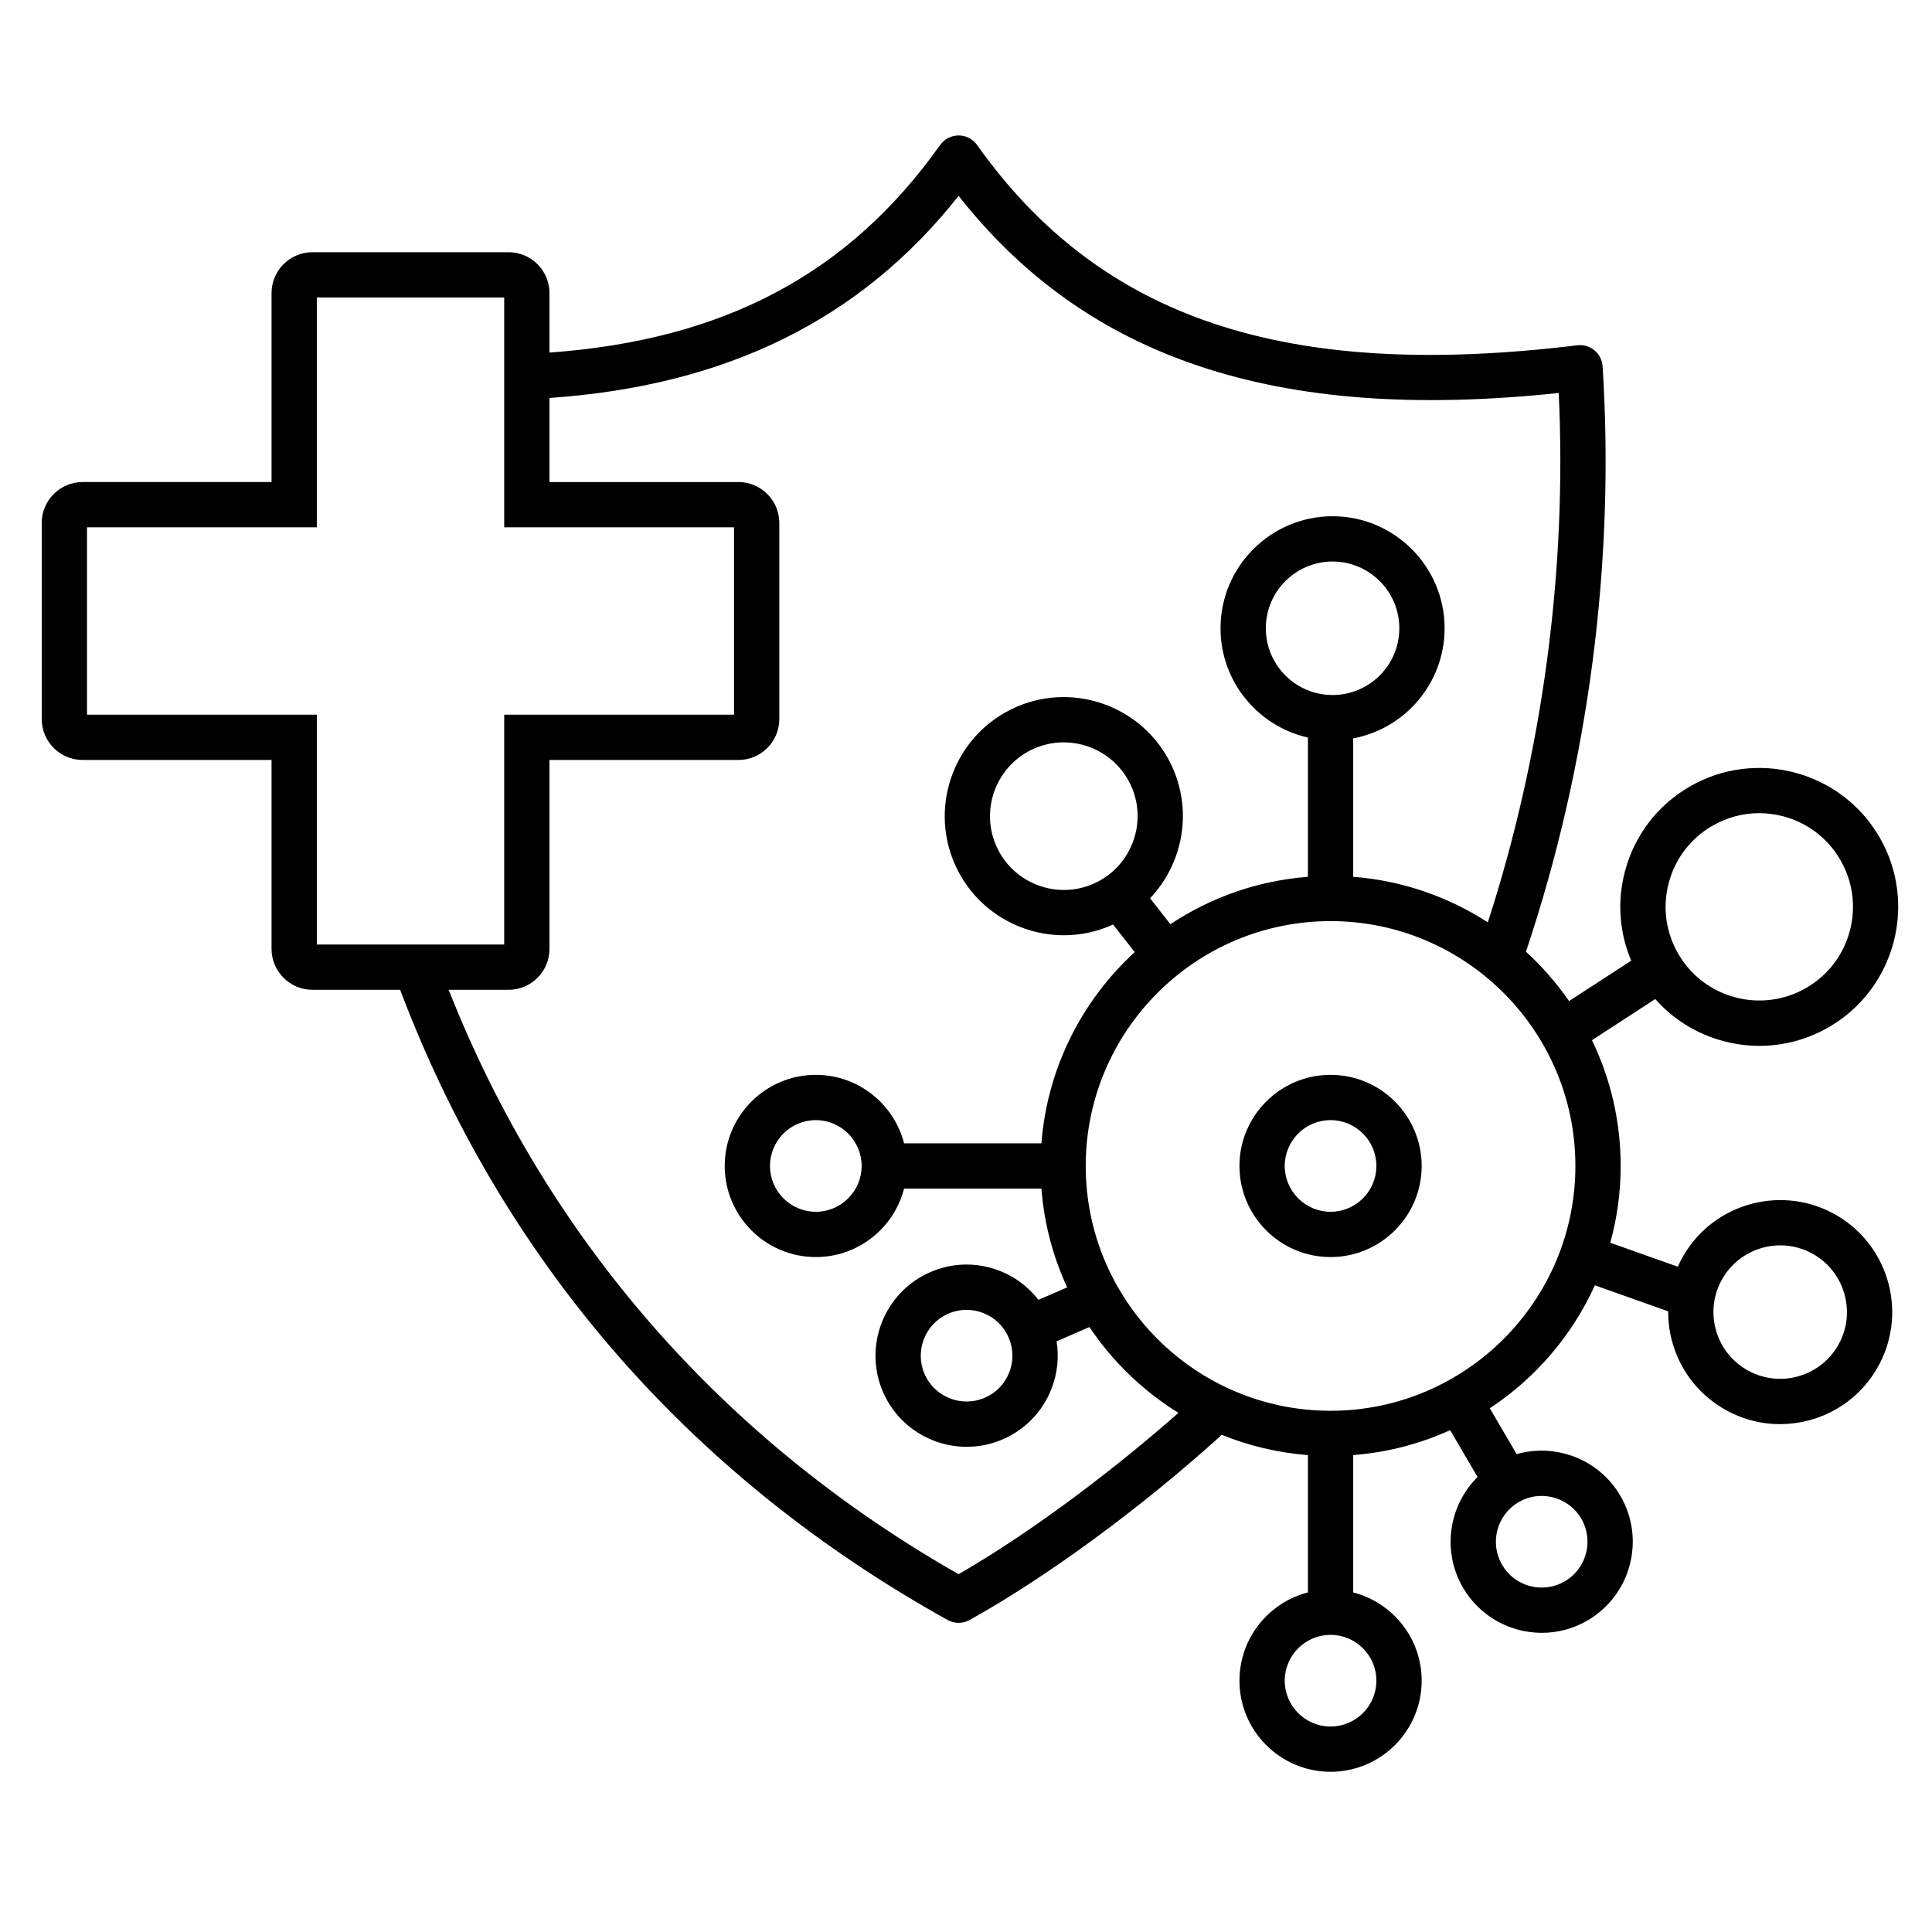 <svg id="Layer_1" viewBox="0 0 512 512" xmlns="http://www.w3.org/2000/svg" data-name="Layer 1"><path d="m352.612 284.845c-13.313 0-24.145 10.831-24.145 24.145s10.832 24.145 24.145 24.145 24.145-10.832 24.145-24.145-10.831-24.145-24.145-24.145zm0 36.29c-6.697 0-12.145-5.448-12.145-12.145s5.448-12.145 12.145-12.145 12.145 5.448 12.145 12.145-5.448 12.145-12.145 12.145zm134.231 1.005c-14.104-8.309-32.339-3.595-40.647 10.51-.583.99-1.099 2.008-1.56 3.042l-17.895-6.352c1.783-6.486 2.754-13.305 2.754-20.35 0-11.934-2.734-23.242-7.607-33.331l16.776-10.901c4.769 5.404 11.024 9.283 18.149 11.168 3.137.83 6.316 1.24 9.477 1.24 6.419 0 12.754-1.694 18.452-5.008 17.55-10.208 23.524-32.791 13.316-50.342s-32.792-23.525-50.342-13.316c-8.502 4.945-14.569 12.905-17.084 22.413-2.106 7.964-1.5 16.212 1.655 23.678l-16.468 10.701c-3.318-4.785-7.154-9.184-11.444-13.097.04-.1.091-.192.126-.295 16.523-49.429 23.51-102.964 20.207-154.818-.105-1.648-.884-3.18-2.155-4.234-1.27-1.055-2.916-1.538-4.558-1.34-77.269 9.407-126.324-6.963-159.06-53.083-1.125-1.585-2.949-2.527-4.893-2.527s-3.768.942-4.893 2.527c-24.222 34.122-57.2 51.675-103.533 55.015v-15.764c0-5.974-4.86-10.834-10.834-10.834h-51.985c-5.974 0-10.834 4.86-10.834 10.834v50.073h-50.072c-5.974 0-10.834 4.86-10.834 10.834v51.985c0 5.974 4.86 10.834 10.834 10.834h50.072v50.073c0 5.974 4.86 10.834 10.834 10.834h23.243c13.271 35.134 32.034 66.999 55.799 94.716 24.626 28.723 54.667 53.045 89.287 72.292.907.504 1.911.756 2.916.756s2.009-.252 2.916-.756c20.323-11.299 45.079-29.438 66.223-48.522.198-.179.357-.383.526-.581 7.164 2.918 14.861 4.778 22.904 5.403v36.394c-10.419 2.675-18.143 12.147-18.143 23.389 0 13.313 10.831 24.145 24.145 24.145s24.145-10.831 24.145-24.145c0-11.243-7.725-20.716-18.146-23.39v-36.394c9.098-.706 17.752-2.999 25.694-6.608l7.264 12.416c-7.642 7.571-9.525 19.647-3.848 29.35 4.487 7.668 12.577 11.946 20.88 11.946 4.138 0 8.331-1.063 12.153-3.3 11.49-6.723 15.369-21.542 8.646-33.033-5.678-9.703-17.129-13.978-27.474-11.024l-7.112-12.156c12.097-7.976 21.807-19.273 27.844-32.585l19.423 6.895c-.013 2.543.297 5.104.95 7.632 1.985 7.677 6.841 14.122 13.674 18.147 4.627 2.726 9.785 4.121 15.018 4.121 2.494 0 5.005-.317 7.483-.958 7.677-1.985 14.122-6.841 18.146-13.673 8.309-14.104 3.594-32.339-10.51-40.647zm-44.609-88.158c1.695-6.41 5.786-11.775 11.517-15.109 3.841-2.234 8.11-3.376 12.438-3.376 2.13 0 4.274.277 6.389.836 6.41 1.695 11.775 5.786 15.108 11.517s4.235 12.417 2.54 18.827-5.786 11.775-11.517 15.108c-11.831 6.883-27.054 2.855-33.936-8.977-3.333-5.731-4.235-12.417-2.54-18.827zm-23.19 168.466c3.382 5.78 1.431 13.234-4.349 16.616-2.8 1.637-6.071 2.087-9.208 1.267-3.138-.821-5.769-2.815-7.407-5.615-3.382-5.78-1.431-13.234 4.349-16.616 1.923-1.125 4.031-1.66 6.112-1.66 4.176 0 8.246 2.152 10.503 6.009zm-395.987-213.046v-49.654h60.907v-60.907h49.654v60.907h60.907v49.654h-60.907v60.907h-49.654v-60.907zm230.976 227.781c-62.591-35.625-109.171-89.036-135.128-154.874h15.879c5.974 0 10.834-4.86 10.834-10.834v-50.073h50.073c5.974 0 10.834-4.86 10.834-10.834v-51.985c0-5.974-4.86-10.834-10.834-10.834h-50.073v-22.287c46.943-3.234 82.526-20.793 108.421-53.553 17.078 21.673 37.973 36.458 63.653 45.082 26.218 8.806 57.475 11.156 95.389 7.152 2.216 47.07-4.261 95.351-18.786 140.295-10.437-6.763-22.604-11.06-35.684-12.075v-36.684c13.768-2.575 24.224-14.674 24.224-29.178 0-16.371-13.319-29.69-29.691-29.69s-29.691 13.319-29.691 29.69c0 14.127 9.921 25.974 23.159 28.958v36.904c-13.399 1.04-25.845 5.516-36.45 12.567l-5.378-6.882c8.828-9.297 11.442-23.477 5.477-35.647-7.66-15.627-26.605-22.109-42.231-14.45-15.627 7.66-22.109 26.604-14.45 42.231 5.476 11.171 16.716 17.668 28.391 17.668 4.374 0 8.806-.925 13.02-2.845l5.721 7.32c-13.959 12.797-23.174 30.671-24.726 50.665h-36.395c-2.675-10.42-12.146-18.144-23.389-18.144-13.313 0-24.145 10.831-24.145 24.145s10.831 24.145 24.145 24.145c11.243 0 20.715-7.725 23.39-18.146h36.394c.721 9.282 3.09 18.104 6.826 26.176l-7.61 3.302c-2.623-3.386-6.094-6.037-10.181-7.651-5.999-2.368-12.56-2.259-18.477.309-12.213 5.3-17.837 19.547-12.538 31.76 3.946 9.093 12.85 14.533 22.183 14.533 3.203 0 6.457-.641 9.577-1.995 5.917-2.567 10.479-7.285 12.847-13.284 1.615-4.091 2.075-8.444 1.392-12.676l8.707-3.778c6.14 9.16 14.197 16.927 23.589 22.735-15.189 13.406-37.377 30.716-58.267 42.762zm99.111-232.991c-9.755 0-17.691-7.937-17.691-17.691s7.937-17.69 17.691-17.69 17.691 7.936 17.691 17.69-7.937 17.691-17.691 17.691zm-62.614 49.665c-9.688 4.748-21.428.73-26.175-8.956-4.748-9.686-.73-21.428 8.956-26.175 2.763-1.354 5.691-1.995 8.578-1.995 7.235 0 14.204 4.028 17.597 10.951 4.748 9.686.73 21.428-8.956 26.175zm-62.184 75.134c0 6.697-5.448 12.145-12.145 12.145s-12.145-5.448-12.145-12.145 5.448-12.145 12.145-12.145 12.145 5.448 12.145 12.145zm39.104 54.744c-1.191 3.017-3.486 5.39-6.462 6.682-6.144 2.665-13.31-.164-15.975-6.307-2.666-6.143.164-13.309 6.307-15.975 1.551-.673 3.19-1.01 4.831-1.01 1.508 0 3.018.285 4.462.855 3.018 1.191 5.391 3.486 6.682 6.462s1.346 6.276.155 9.293zm97.307 81.666c0 6.697-5.448 12.145-12.145 12.145s-12.145-5.448-12.145-12.145 5.448-12.145 12.145-12.145 12.145 5.448 12.145 12.145zm-12.139-71.527s-.005 0-.007 0-.004 0-.006 0c-35.774-.004-64.877-29.109-64.877-64.883s29.103-64.88 64.877-64.884h.006.007c35.774.003 64.877 29.109 64.877 64.884s-29.103 64.88-64.877 64.883zm134.396-17.177c-4.95 8.403-15.813 11.212-24.217 6.262-4.071-2.398-6.964-6.238-8.146-10.812-1.183-4.574-.514-9.335 1.884-13.406 3.294-5.591 9.206-8.706 15.27-8.706 3.049 0 6.137.788 8.948 2.444 8.403 4.95 11.212 15.814 6.262 24.218z"/></svg>